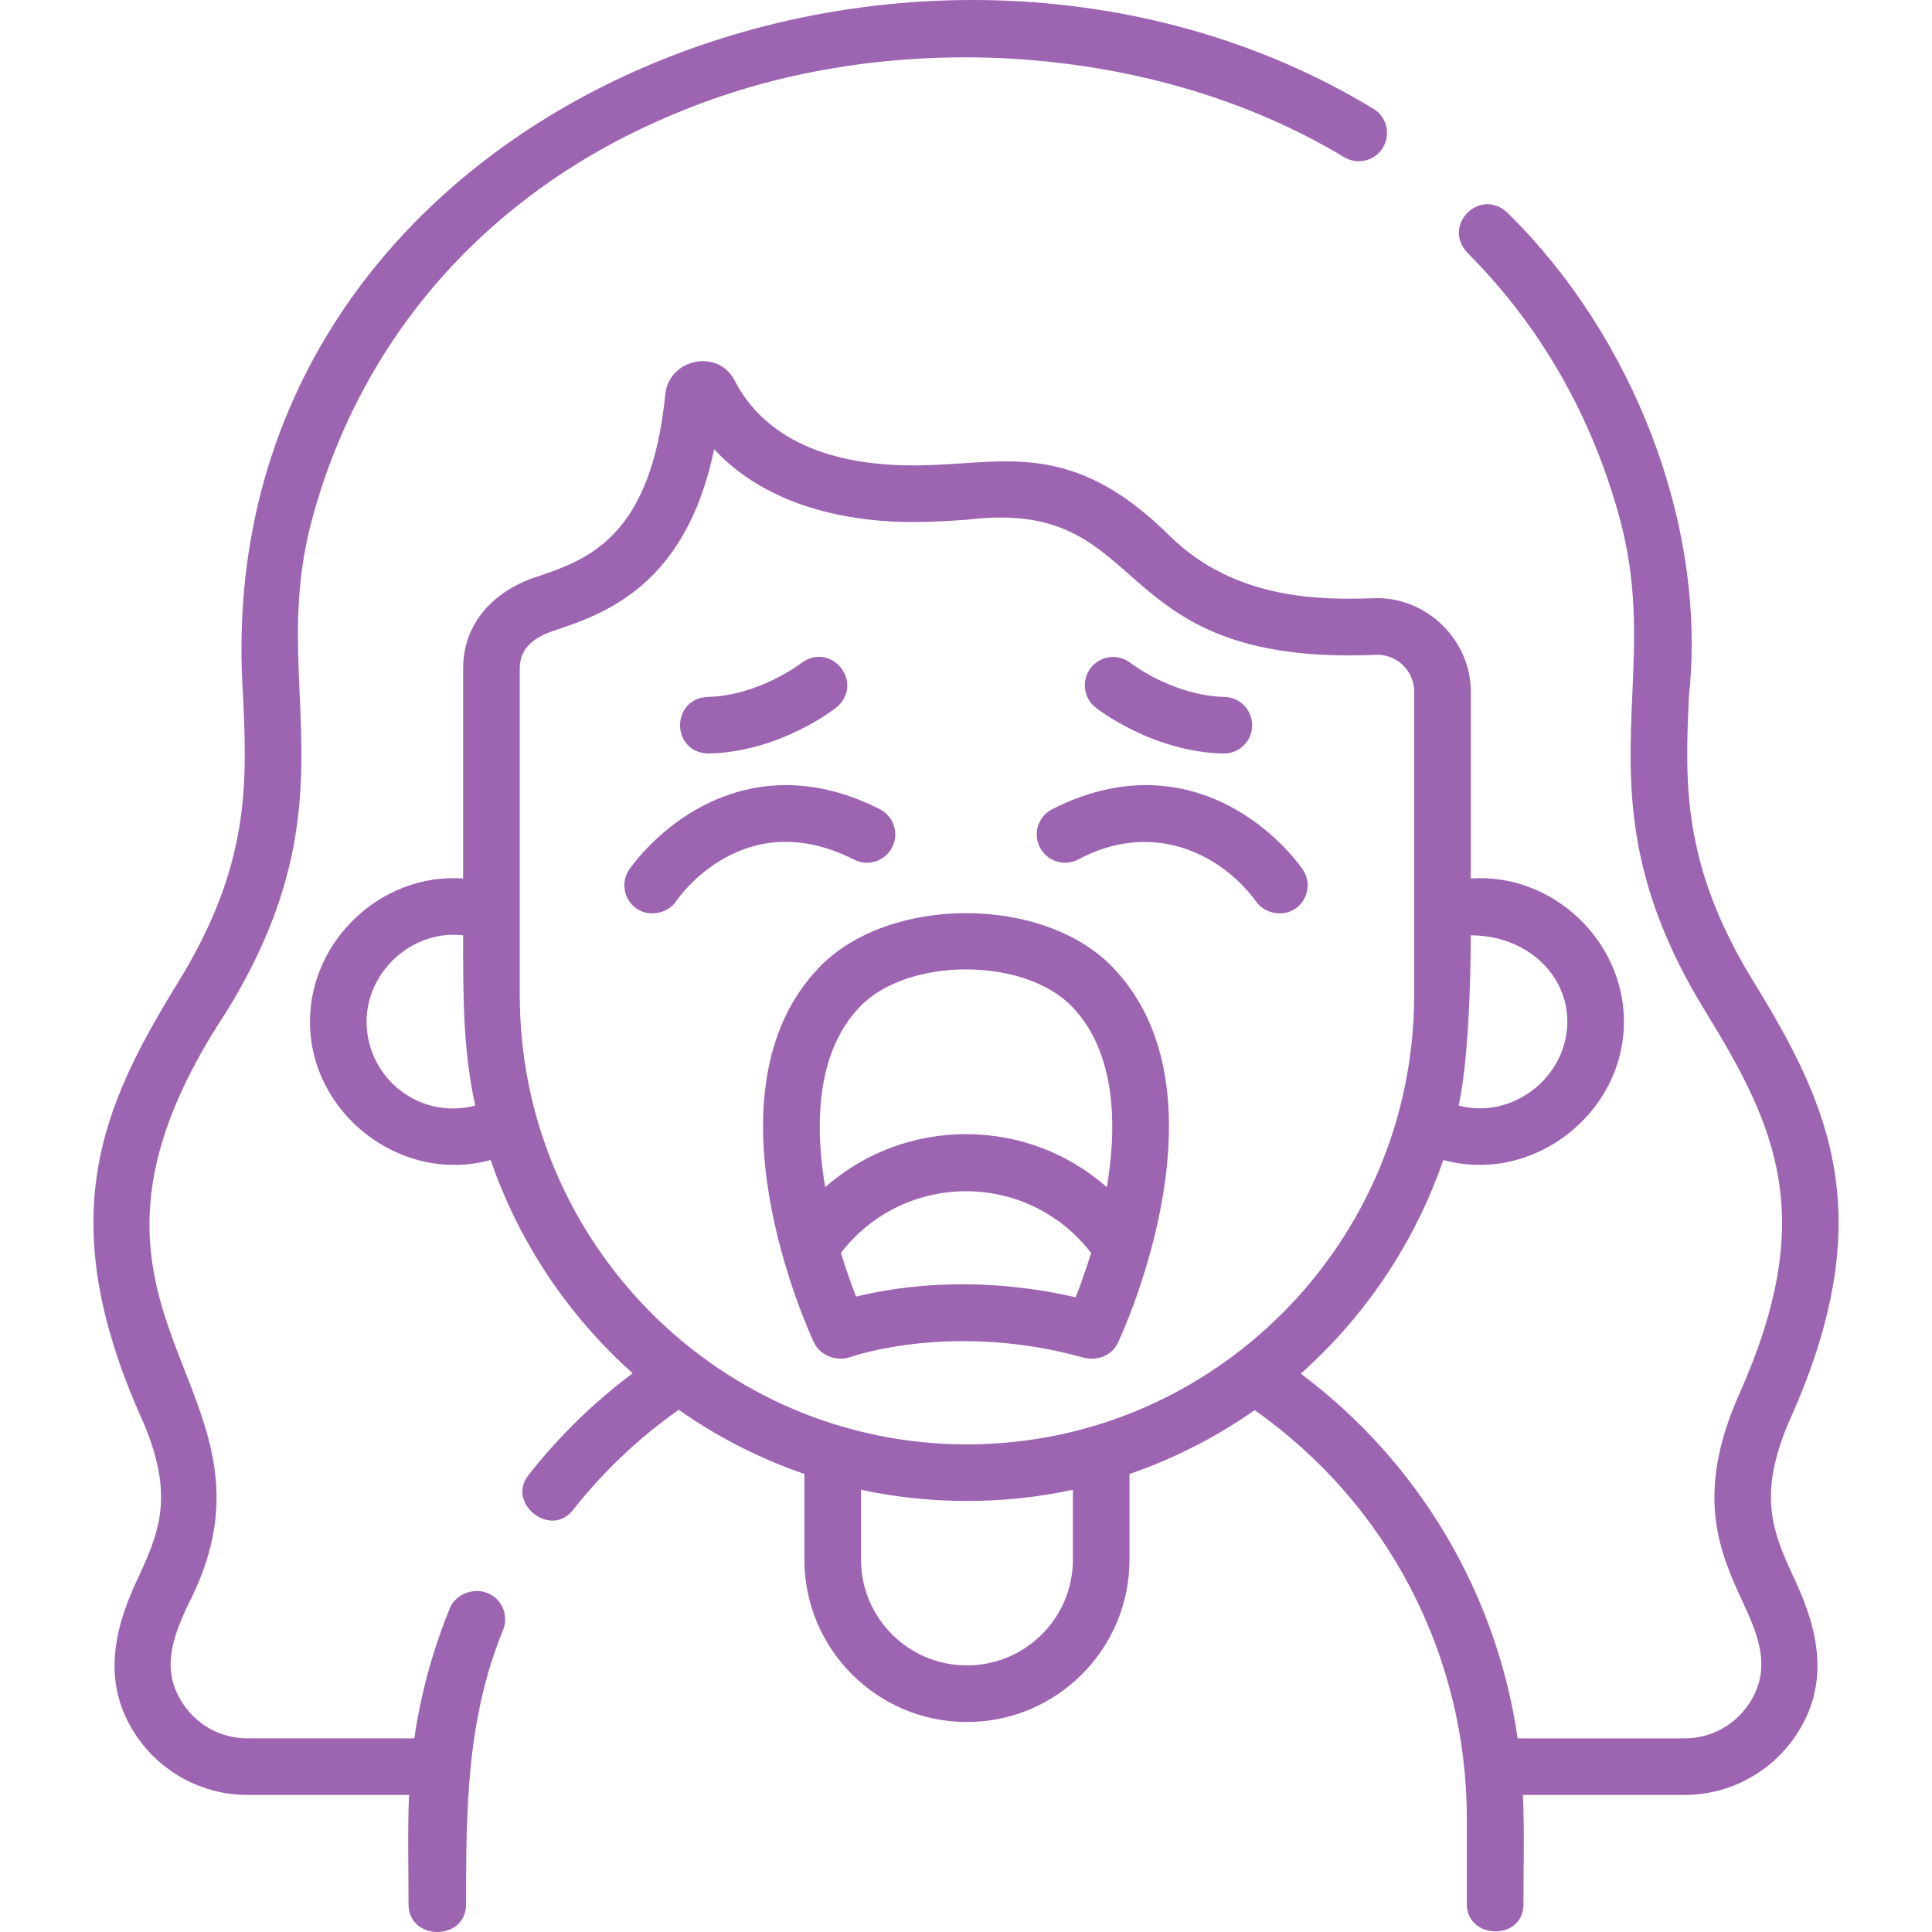 <?xml version="1.0" encoding="UTF-8"?> <svg xmlns="http://www.w3.org/2000/svg" width="140" height="140" viewBox="0 0 140 140" fill="none"> <g clip-path="url(#clip0)"> <path d="M129.77 102.715C136.281 88.122 132.58 80.102 127.066 71.133C121.85 62.651 122.109 56.733 122.383 50.468C123.725 38.022 118.313 24.314 109.23 15.412C107.249 13.555 104.474 16.317 106.324 18.307C111.584 23.585 115.287 30.013 117.33 37.414C118.642 42.168 118.469 46.112 118.286 50.289C117.996 56.896 117.697 63.727 123.572 73.281C128.767 81.73 131.744 88.226 126.025 101.044C122.726 108.436 124.67 112.615 126.385 116.302C127.497 118.693 128.36 121.035 126.738 123.462C125.673 125.055 123.966 125.969 122.053 125.969H109.975C108.45 115.458 102.845 105.975 94.26 99.54C98.913 95.397 102.509 90.081 104.584 84.058C111.063 85.834 117.677 80.713 117.677 74.03C117.677 68.137 112.458 63.239 106.577 63.659V50.094C106.577 46.366 103.349 43.229 99.613 43.349C96.122 43.451 89.621 43.642 84.741 38.81C78.839 32.967 74.438 33.26 69.777 33.57C68.432 33.66 67.041 33.753 65.506 33.717C57.878 33.543 54.628 30.288 53.244 27.587C52.037 25.231 48.503 25.992 48.212 28.544C47.183 39.015 42.532 40.575 38.795 41.828C35.814 42.83 33.561 45.119 33.561 48.445V63.659C27.669 63.24 22.461 68.135 22.461 74.029C22.461 80.719 29.074 85.834 35.554 84.058C37.624 90.067 41.209 95.373 45.847 99.512C43.019 101.629 40.484 104.104 38.289 106.896C36.687 108.932 39.897 111.485 41.512 109.432C43.71 106.637 46.286 104.196 49.183 102.159C51.962 104.112 55.022 105.687 58.29 106.809V113.017C58.29 119.504 63.567 124.781 70.053 124.781H70.083C76.57 124.781 81.847 119.504 81.847 113.017V106.81C85.101 105.693 88.15 104.126 90.919 102.184C100.572 108.984 106.294 119.959 106.294 131.817V137.985C106.294 140.552 110.395 140.668 110.395 137.985C110.395 135.35 110.471 132.703 110.358 130.07H122.052C125.309 130.07 128.335 128.452 130.147 125.741C132.581 122.1 131.828 118.279 130.103 114.573C128.5 111.124 127.233 108.401 129.77 102.715ZM106.577 67.778C110.56 67.778 113.575 70.558 113.575 74.029C113.575 78.043 109.601 81.159 105.699 80.111C106.609 76.028 106.577 67.778 106.577 67.778ZM32.819 80.325C29.37 80.325 26.563 77.501 26.563 74.029C26.563 70.368 29.916 67.346 33.561 67.778C33.561 71.926 33.53 76.028 34.439 80.111C33.914 80.252 33.368 80.325 32.819 80.325ZM77.746 113.017C77.746 117.242 74.309 120.679 70.084 120.679H70.055C65.83 120.679 62.393 117.242 62.393 113.017V107.951C67.313 109.035 72.826 109.035 77.746 107.951V113.017H77.746ZM70.069 104.666C52.2 104.666 37.663 90.056 37.663 72.099V48.445C37.663 46.896 38.797 46.154 40.099 45.717C43.772 44.486 49.672 42.507 51.752 32.554C55.758 36.88 61.791 37.736 65.412 37.818C67.13 37.857 68.681 37.754 70.05 37.663C83.793 35.955 79.677 48.32 99.734 47.449C101.213 47.403 102.475 48.611 102.475 50.094V72.099C102.475 90.056 87.938 104.666 70.069 104.666Z" fill="#9D64B2"></path> <path d="M35.332 115.439C34.32 115.026 33.025 115.496 32.599 116.536C31.353 119.579 30.492 122.734 30.023 125.968H17.947C16.035 125.968 14.327 125.054 13.262 123.461C11.64 121.035 12.503 118.692 13.615 116.302C21.936 100.295 1.574 95.685 16.428 73.281C22.303 63.727 22.004 56.895 21.714 50.288C21.532 46.112 21.359 42.168 22.671 37.413C26.398 23.91 35.877 13.484 49.36 8.055C64.319 1.894 83.609 3.053 97.411 11.397C98.385 11.975 99.643 11.655 100.221 10.681C100.8 9.707 100.479 8.449 99.506 7.871C66.114 -12.33 14.697 7.951 17.617 50.468C17.891 56.733 18.151 62.651 12.935 71.133C7.42 80.102 3.719 88.122 10.23 102.715C12.767 108.401 11.5 111.124 9.896 114.572C8.171 118.279 7.418 122.099 9.852 125.741C11.664 128.451 14.69 130.07 17.947 130.07H29.641C29.529 132.703 29.604 135.35 29.604 137.984C29.604 140.672 33.774 140.672 33.774 137.984C33.774 131.135 33.801 124.603 36.454 118.114C36.883 117.065 36.38 115.868 35.332 115.439Z" fill="#9D64B2"></path> <path d="M51.315 54.604C51.332 54.604 51.348 54.604 51.365 54.603C56.497 54.481 60.449 51.396 60.614 51.264C62.684 49.504 60.251 46.438 58.067 48.05C58.037 48.073 54.982 50.414 51.267 50.503C48.584 50.657 48.635 54.516 51.315 54.604Z" fill="#9D64B2"></path> <path d="M79.386 51.264C79.552 51.396 83.503 54.481 88.636 54.604C89.763 54.632 90.709 53.735 90.735 52.602C90.762 51.47 89.866 50.53 88.734 50.503C85.022 50.415 81.986 48.091 81.928 48.046C81.041 47.347 79.755 47.498 79.053 48.383C78.349 49.271 78.499 50.561 79.386 51.264Z" fill="#9D64B2"></path> <path d="M80.63 70.091C75.592 64.863 64.408 64.864 59.371 70.091C50.667 79.123 58.54 96.338 58.984 97.286C59.418 98.215 60.628 98.682 61.578 98.346C62.043 98.185 69.217 95.806 78.435 98.359C79.453 98.641 80.553 98.281 81.015 97.29C81.44 96.383 89.345 79.135 80.63 70.091ZM62.324 72.937C65.783 69.348 74.223 69.353 77.676 72.937C80.978 76.363 80.915 81.841 80.206 86.03C74.406 80.902 65.596 80.901 59.795 86.03C59.087 81.841 59.023 76.363 62.324 72.937ZM77.948 94.005C72.777 92.814 67.209 92.701 62.033 93.955C61.715 93.14 61.321 92.053 60.935 90.789C65.538 84.834 74.46 84.831 79.065 90.789C78.672 92.079 78.269 93.184 77.948 94.005Z" fill="#9D64B2"></path> <path d="M61.895 62.294C62.905 62.807 64.139 62.404 64.652 61.394C65.165 60.384 64.762 59.15 63.752 58.636C57.927 55.679 53.276 57.032 50.401 58.688C47.356 60.441 45.668 62.902 45.598 63.006C44.962 63.944 45.207 65.219 46.145 65.854C47.049 66.467 48.386 66.203 48.993 65.307C49.19 65.016 53.906 58.237 61.895 62.294Z" fill="#9D64B2"></path> <path d="M89.599 58.688C86.724 57.031 82.073 55.678 76.249 58.636C75.239 59.149 74.836 60.384 75.348 61.394C75.861 62.404 77.096 62.806 78.106 62.294C83.373 59.45 88.37 61.73 91.012 65.314C91.621 66.205 92.954 66.465 93.856 65.854C94.793 65.219 95.038 63.944 94.403 63.006C94.333 62.902 92.644 60.441 89.599 58.688Z" fill="#9D64B2"></path> </g> <defs> <clipPath id="clip0"> <rect width="140" height="140" fill="white"></rect> </clipPath> </defs> </svg> 